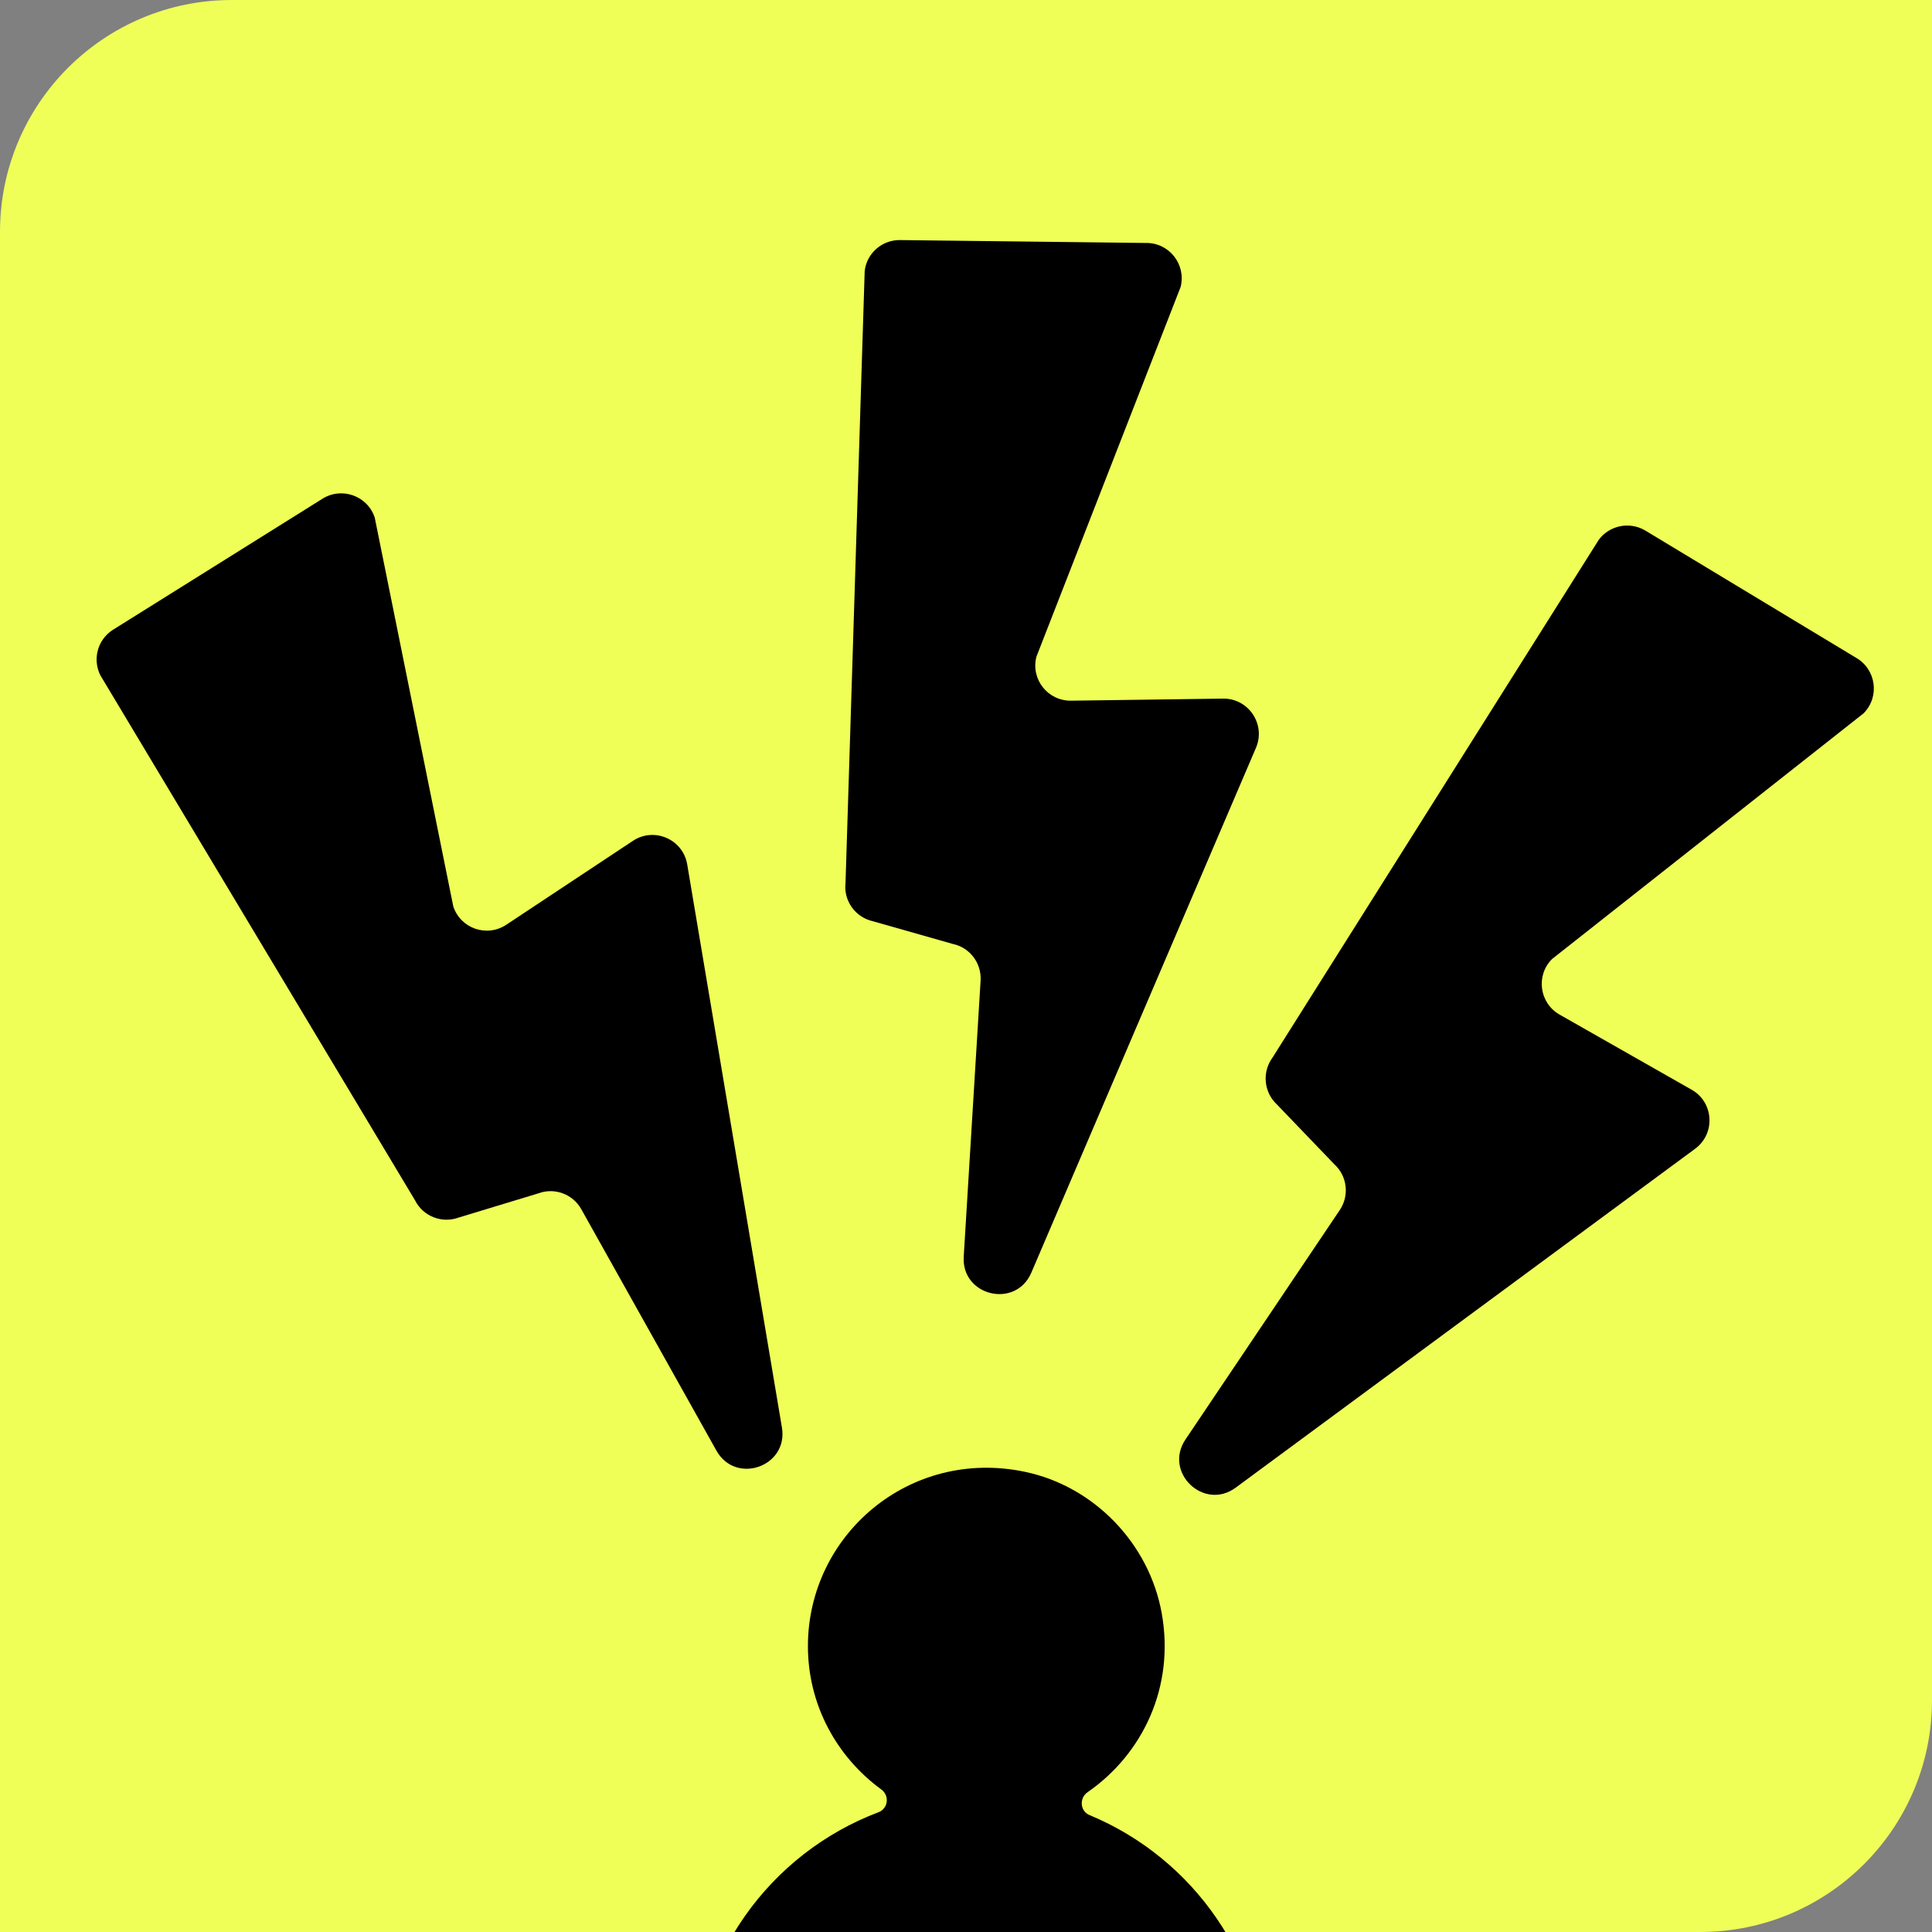 <?xml version="1.0" encoding="UTF-8"?> <svg xmlns="http://www.w3.org/2000/svg" width="50" height="50" viewBox="0 0 50 50" fill="none"><rect x="0" y="0" width="50" height="50" fill="#808080" stroke="none"/><g clip-path="url(#clip0_85_1828)"><path d="M0 6C0 2.686 2.686 0 6 0H50V44C50 47.314 47.314 50 44 50H0V6Z" fill="#F0FE58"></path><path d="M23.269 6.213L29.657 6.288C30.258 6.279 30.703 6.845 30.554 7.428L26.823 16.994C26.671 17.577 27.116 18.142 27.72 18.134L31.652 18.08C32.313 18.071 32.763 18.746 32.505 19.352L26.691 32.936C26.288 33.877 24.879 33.544 24.941 32.522L25.378 25.377C25.404 24.927 25.102 24.524 24.661 24.43L22.595 23.843C22.138 23.742 21.828 23.315 21.882 22.849L22.378 7.019C22.425 6.569 22.808 6.22 23.269 6.213L23.269 6.213Z" fill="black"></path><path d="M42.563 13.72L48.033 17.022C48.556 17.321 48.654 18.033 48.229 18.461L40.166 24.82C39.741 25.247 39.839 25.96 40.362 26.258L43.78 28.202C44.355 28.529 44.401 29.337 43.871 29.729L31.98 38.5C31.156 39.108 30.109 38.106 30.679 37.255L34.674 31.315C34.925 30.941 34.867 30.44 34.536 30.135L33.048 28.585C32.706 28.269 32.657 27.743 32.935 27.367L41.378 13.967C41.654 13.6 42.161 13.493 42.562 13.72L42.563 13.72Z" fill="black"></path><path d="M2.909 16.308L8.327 12.919C8.83 12.588 9.509 12.824 9.698 13.394L11.731 23.458C11.92 24.03 12.599 24.266 13.103 23.932L16.38 21.761C16.93 21.396 17.676 21.719 17.785 22.371L20.236 36.944C20.406 37.955 19.039 38.435 18.54 37.54L15.044 31.295C14.824 30.901 14.35 30.727 13.929 30.885L11.874 31.509C11.435 31.671 10.945 31.477 10.738 31.059L2.596 17.475C2.391 17.063 2.524 16.562 2.909 16.308L2.909 16.308Z" fill="black"></path><path d="M28.149 46.38C29.565 45.4 30.412 43.663 30.064 41.744C29.739 39.945 28.314 38.464 26.524 38.09C23.538 37.464 20.909 39.727 20.909 42.601C20.909 44.131 21.661 45.473 22.808 46.311C23.026 46.471 22.988 46.805 22.734 46.901C19.931 47.961 17.938 50.666 17.94 53.841C17.94 54.371 18.379 54.801 18.909 54.801H31.81C32.34 54.801 32.778 54.371 32.778 53.841C32.783 50.744 30.888 48.09 28.196 46.974C27.949 46.872 27.927 46.531 28.149 46.38L28.149 46.38Z" fill="black"></path></g><defs><clipPath id="clip0_85_1828"><rect width="50" height="50" fill="white"></rect></clipPath></defs></svg> 